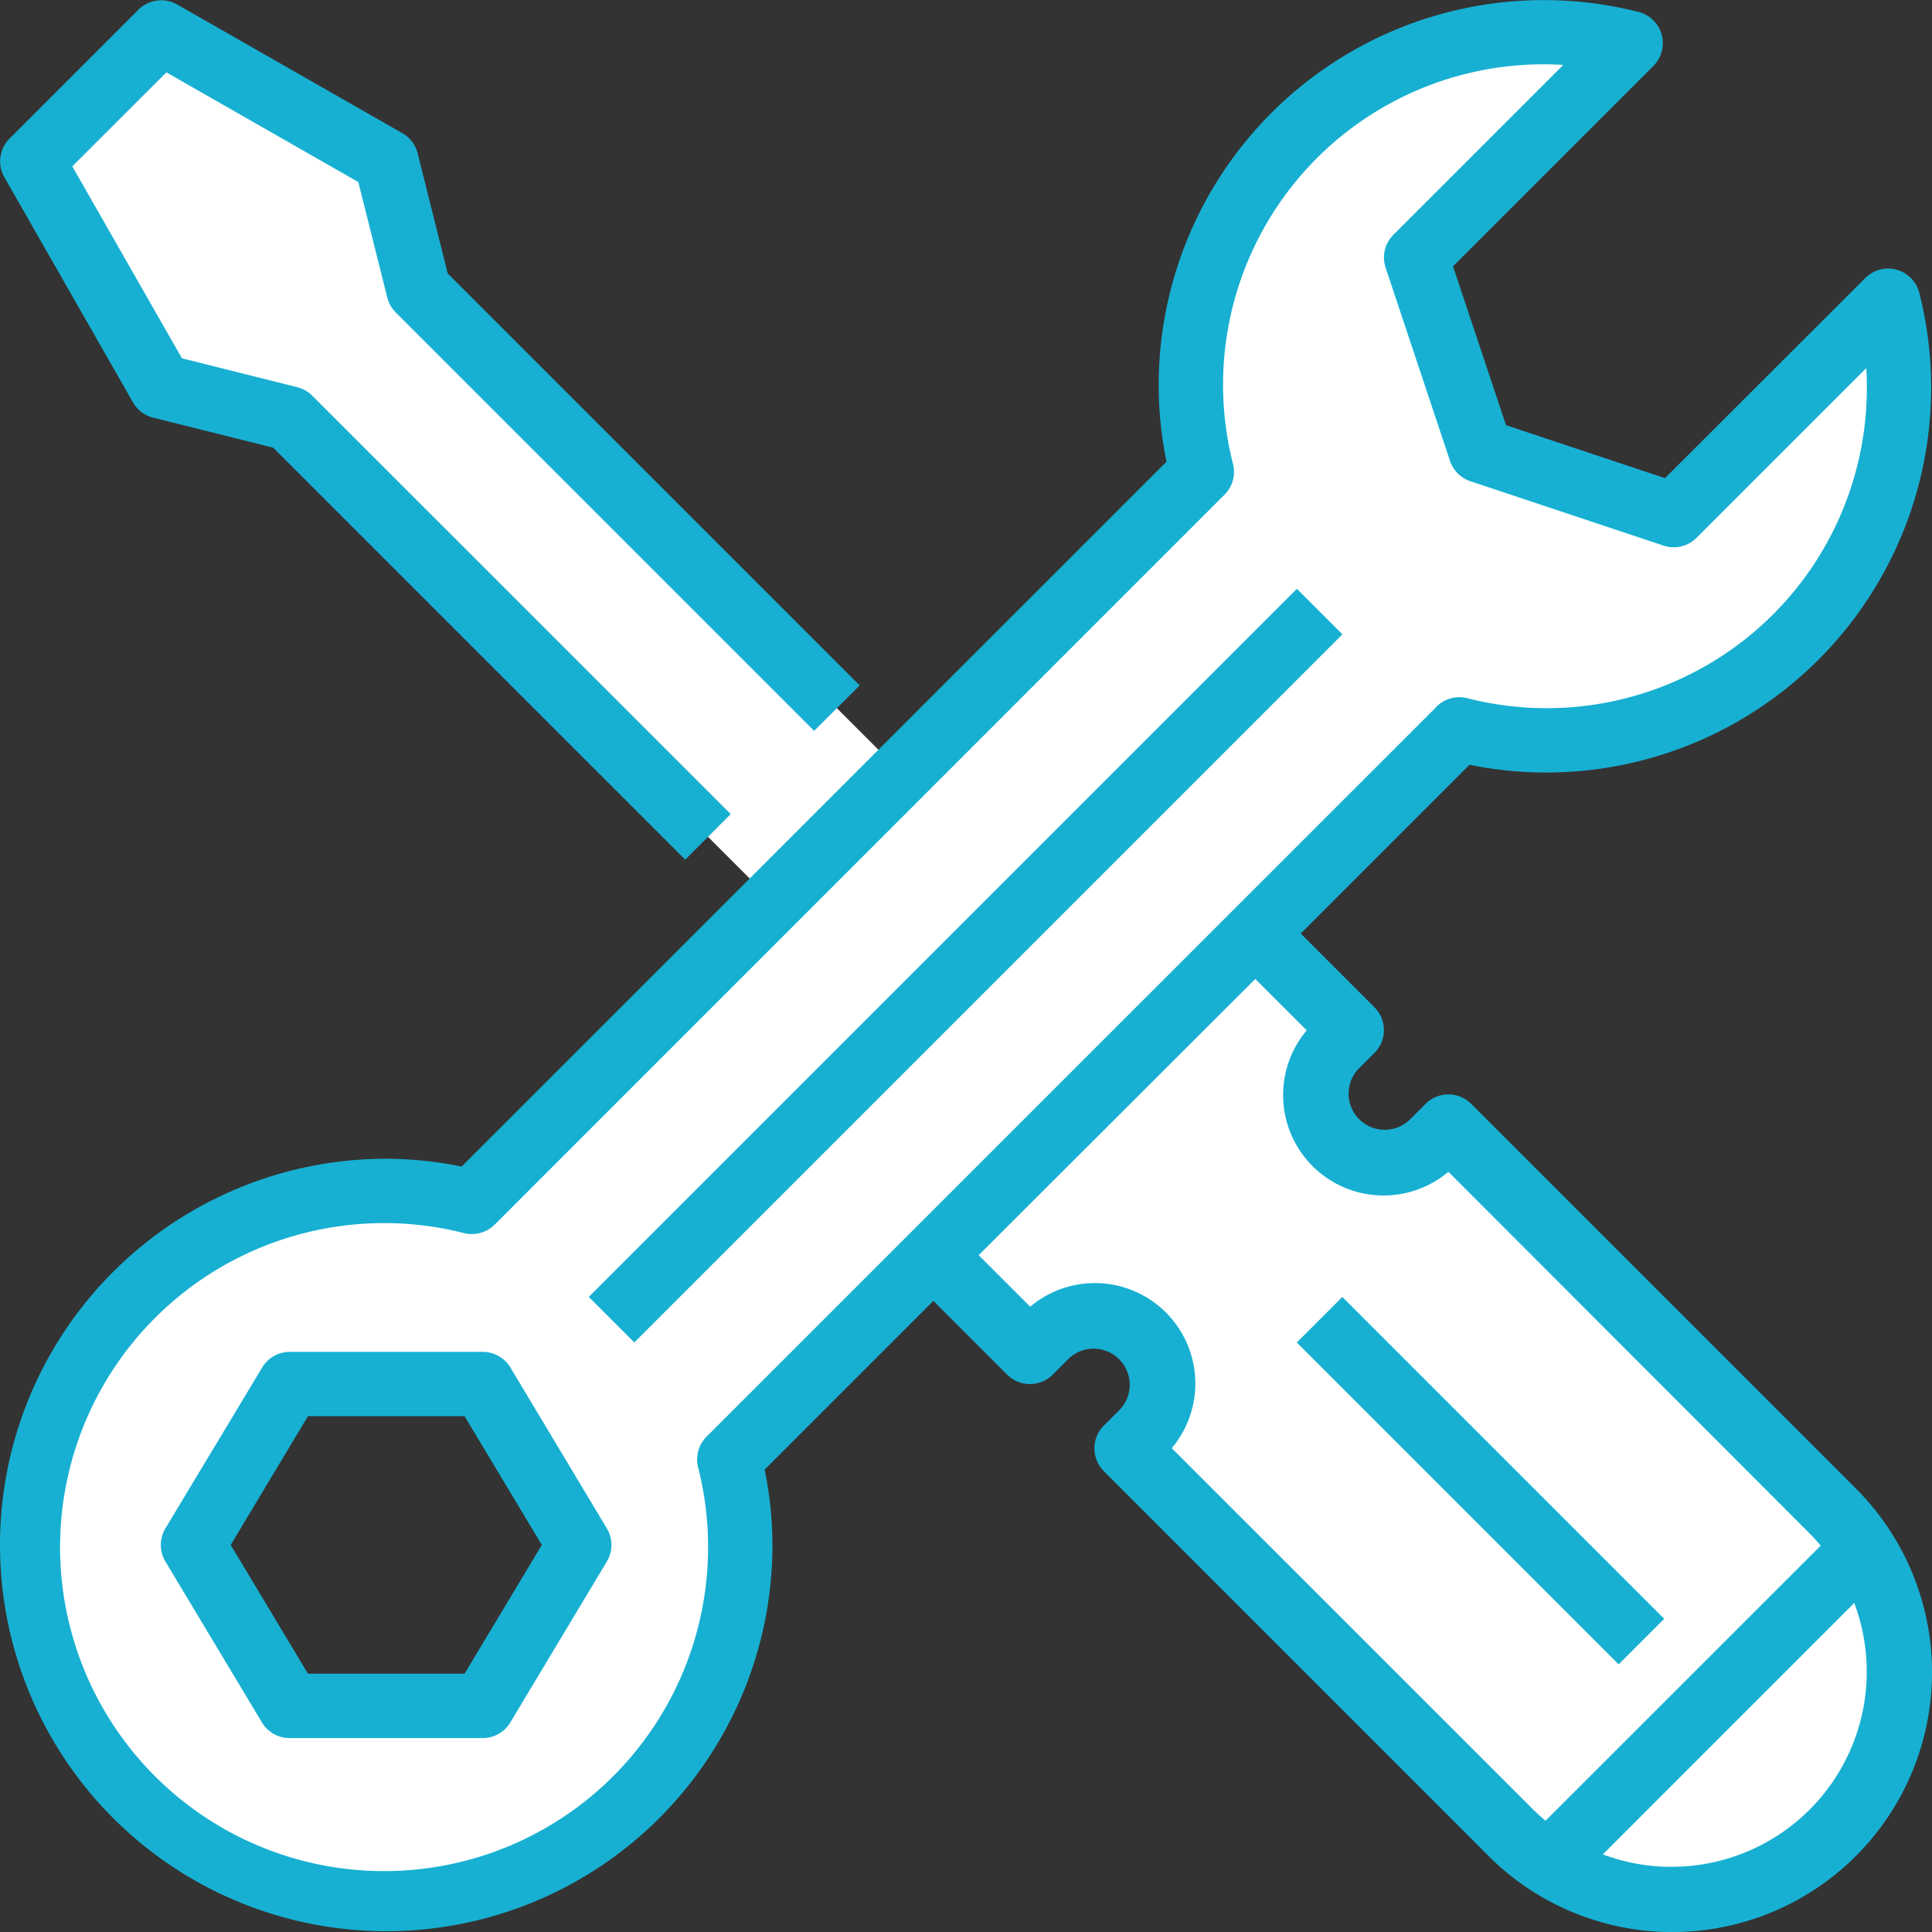 <svg xmlns="http://www.w3.org/2000/svg" width="70.306" height="70.308" viewBox="0 0 70.306 70.308">
  <rect x="0" y="0" width="70.306" height="70.308" fill="#333333" stroke="none"/>
  <g id="Group_1738" data-name="Group 1738" transform="translate(-368 -1552.192)">
    <path id="Path_4483" data-name="Path 4483" d="M324.013,312.31l-13.972-13.972-.586.586a2.485,2.485,0,1,1-3.514-3.514h0l.586-.586-3.514-3.514L291.3,303.023l3.514,3.514.586-.586a2.485,2.485,0,0,1,3.514,3.514l-.586.586L312.3,324.022a8.292,8.292,0,0,0,1.395,1.114L325.127,313.7A8.3,8.3,0,0,0,324.013,312.31Z" transform="translate(110.665 1294.851)" fill="#fff"/>
    <path id="Path_4484" data-name="Path 4484" d="M494.784,483.362l-11.432,11.432a8.273,8.273,0,0,0,11.432-11.432Z" transform="translate(-58.991 1125.193)" fill="#fff"/>
    <path id="Path_4485" data-name="Path 4485" d="M24.109,19.434l-1.171-4.685-8.2-4.685-4.685,4.685,4.685,8.2,4.685,1.171L46.363,51.058l4.685-4.685Z" transform="translate(359.117 1543.301)" fill="#fff"/>
    <path id="Path_4486" data-name="Path 4486" d="M76.468,19.788l-7.8,7.8-7.028-2.343-2.343-7.028,7.8-7.8a12.83,12.83,0,0,0-15.6,15.6L24.93,52.586a12.957,12.957,0,1,0,9.37,9.37L60.864,35.392a12.836,12.836,0,0,0,15.6-15.6Zm-51.14,51.14H18.3l-3.514-5.856L18.3,59.215h7.028l3.514,5.856Z" transform="translate(360.241 1543.343)" fill="#fff"/>
    <path id="Path_4487" data-name="Path 4487" d="M557.144,487.823a8.263,8.263,0,0,0-1.312-4.461l-3.373,3.373v8.54A8.274,8.274,0,0,0,557.144,487.823Z" transform="translate(-120.04 1125.193)" fill="#fff"/>
    <path id="Path_4488" data-name="Path 4488" d="M.2,6.519l4.685,8.2a1.168,1.168,0,0,0,.732.555l4.371,1.093L24.98,31.358,26.636,29.7,11.409,14.475a1.169,1.169,0,0,0-.544-.308l-4.2-1.054L2.676,6.129,6.1,2.709,13.084,6.7l1.054,4.2a1.173,1.173,0,0,0,.308.545L29.673,26.673l1.656-1.656L16.337,10.025,15.244,5.656a1.168,1.168,0,0,0-.555-.733L6.49.238A1.172,1.172,0,0,0,5.085.426L.4,5.111A1.17,1.17,0,0,0,.2,6.519Z" transform="translate(367.955 1552.117)" fill="#17b0d2"/>
    <rect id="Rectangle_465" data-name="Rectangle 465" width="36.441" height="2.343" transform="translate(389.426 1599.387) rotate(-45)" fill="#17b0d2"/>
    <path id="Path_4489" data-name="Path 4489" d="M62.954,422.457a1.171,1.171,0,0,0-1-.568H54.922a1.171,1.171,0,0,0-1,.568L50.4,428.313a1.174,1.174,0,0,0,0,1.206l3.514,5.856a1.171,1.171,0,0,0,1,.568H61.95a1.171,1.171,0,0,0,1-.568l3.514-5.856a1.174,1.174,0,0,0,0-1.206ZM61.287,433.6h-5.7l-2.811-4.685,2.811-4.685h5.7l2.811,4.685Z" transform="translate(323.619 1179.498)" fill="#17b0d2"/>
    <path id="Path_4490" data-name="Path 4490" d="M56.231,28.112A14.008,14.008,0,0,0,69.856,10.661a1.171,1.171,0,0,0-1.964-.546L60.6,17.4l-5.785-1.928L52.886,9.69,60.177,2.4A1.172,1.172,0,0,0,59.628.432,14.012,14.012,0,0,0,42.176,14.057a13.761,13.761,0,0,0,.285,2.744L16.81,42.452a13.848,13.848,0,0,0-2.744-.285A14.055,14.055,0,1,0,28.121,56.223a13.761,13.761,0,0,0-.285-2.744l6.141-6.141,2.686,2.686a1.172,1.172,0,0,0,1.656,0l.586-.586a1.314,1.314,0,0,1,1.86,1.855l0,0-.586.586a1.172,1.172,0,0,0,0,1.656L54.149,67.509A9.453,9.453,0,0,0,67.579,54.2l-.061-.061L53.546,40.168a1.172,1.172,0,0,0-1.656,0l-.586.586a1.314,1.314,0,0,1-1.86-1.855l0,0,.586-.586a1.172,1.172,0,0,0,0-1.656l-2.686-2.686,6.141-6.141A13.849,13.849,0,0,0,56.231,28.112Zm4.6,39.823a7.1,7.1,0,0,1-2.491-.454l9.148-9.148a7.1,7.1,0,0,1-6.656,9.6ZM47.564,37.494a3.655,3.655,0,0,0,5.154,5.147L65.862,55.8c.143.143.276.294.405.447L56.253,66.258c-.153-.129-.3-.262-.447-.405L42.651,52.7A3.655,3.655,0,0,0,37.5,47.551l-1.874-1.874L45.69,35.625Zm4.729-11.781L25.724,52.279a1.171,1.171,0,0,0-.309,1.113A11.791,11.791,0,1,1,16.9,44.874a1.183,1.183,0,0,0,1.113-.309L44.574,18a1.173,1.173,0,0,0,.308-1.113A11.658,11.658,0,0,1,56.9,2.363L50.718,8.544a1.17,1.17,0,0,0-.283,1.2l2.343,7.028a1.169,1.169,0,0,0,.741.74l7.028,2.343a1.17,1.17,0,0,0,1.2-.282l6.178-6.178c.014.224.021.445.021.665A11.652,11.652,0,0,1,53.4,25.406a1.173,1.173,0,0,0-1.113.308Z" transform="translate(367.989 1552.192)" fill="#17b0d2"/>
    <rect id="Rectangle_466" data-name="Rectangle 466" width="2.343" height="16.564" transform="translate(415.191 1601.045) rotate(-45)" fill="#17b0d2"/>
  </g>
</svg>

